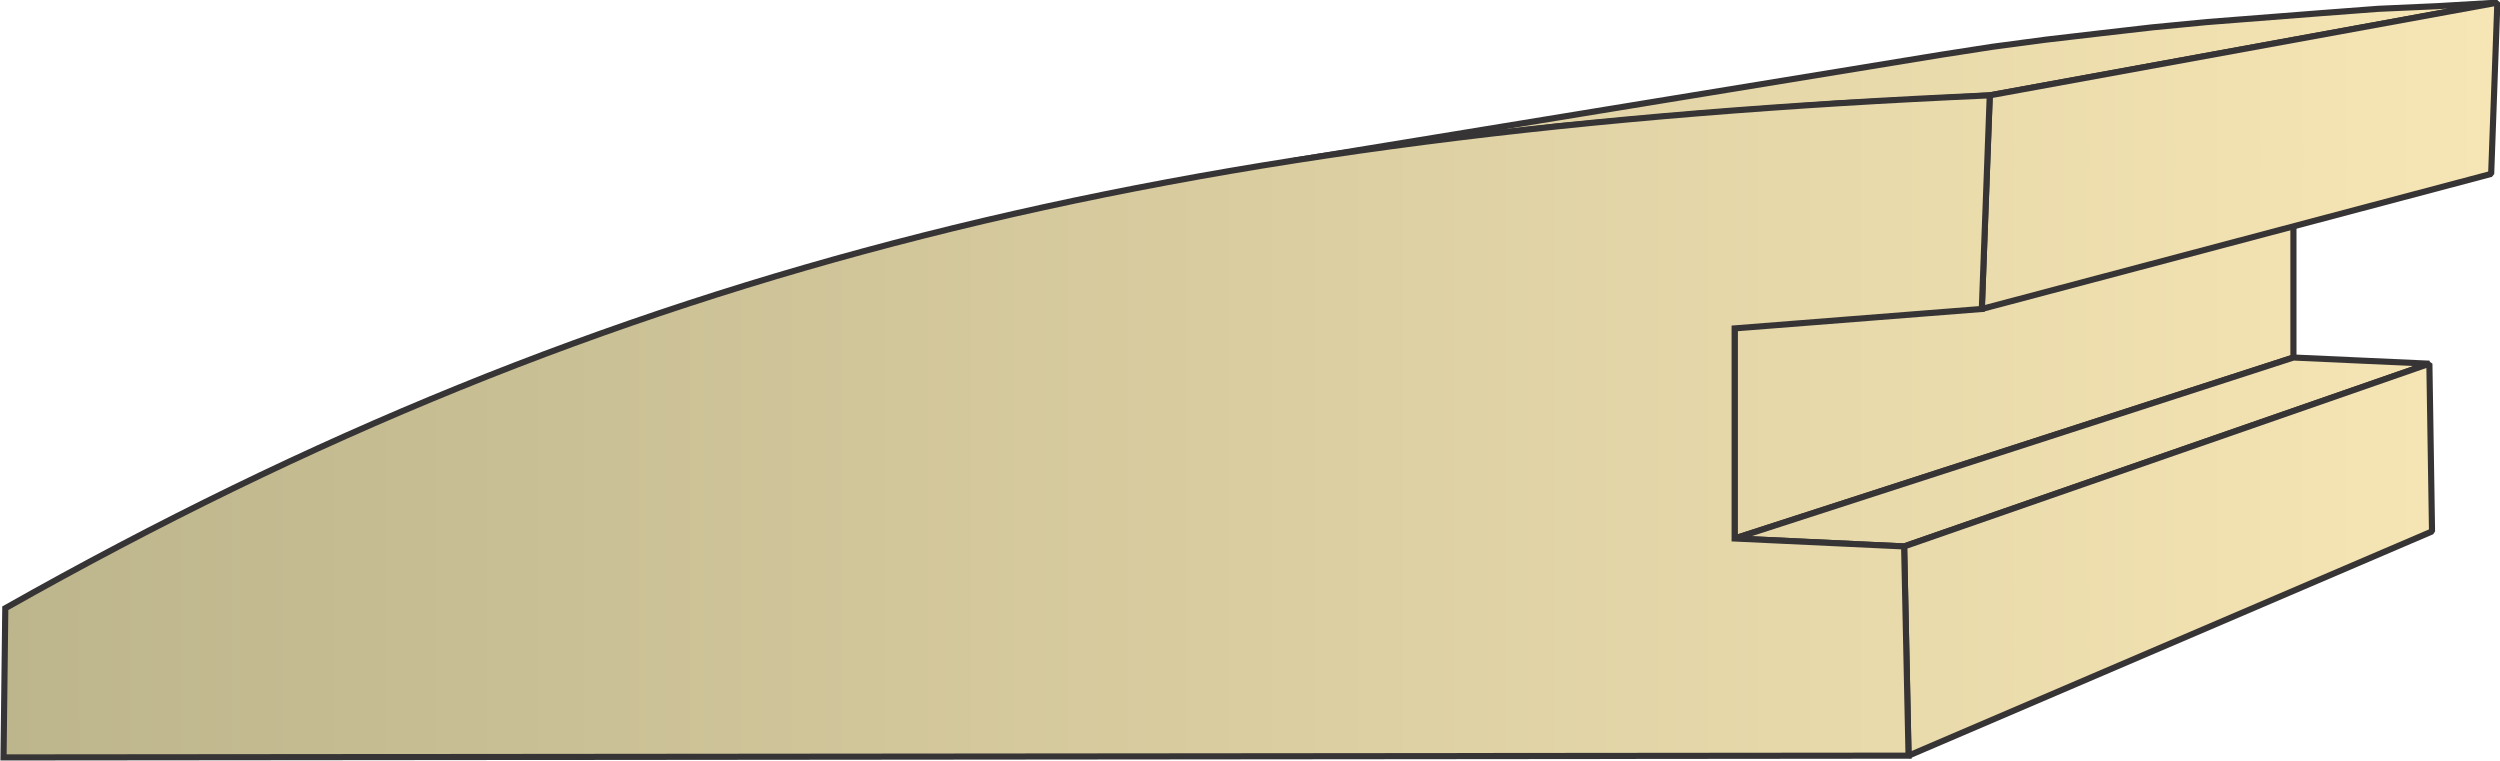 <svg xmlns="http://www.w3.org/2000/svg" xmlns:xlink="http://www.w3.org/1999/xlink" xml:space="preserve" style="shape-rendering:geometricPrecision;text-rendering:geometricPrecision;image-rendering:optimizeQuality;fill-rule:evenodd;clip-rule:evenodd" viewBox="0 0 2832 862"><defs><linearGradient id="id0" x1="3.516" x2="2828.52" y1="430.969" y2="430.969" gradientUnits="userSpaceOnUse"><stop offset="0" style="stop-opacity:1;stop-color:#bdb58c"/><stop offset="1" style="stop-opacity:1;stop-color:#f7e6b5"/></linearGradient><linearGradient xlink:href="#id0" id="id1" x1="3.517" x2="2828.52" y1="430.969" y2="430.969" gradientUnits="userSpaceOnUse"/><linearGradient xlink:href="#id0" id="id2" x1="3.517" x2="2828.52" y1="430.969" y2="430.969" gradientUnits="userSpaceOnUse"/><linearGradient xlink:href="#id0" id="id3" x1="3.517" x2="2828.52" y1="430.969" y2="430.969" gradientUnits="userSpaceOnUse"/><linearGradient xlink:href="#id0" id="id4" x1="3.517" x2="2828.52" y1="430.969" y2="430.969" gradientUnits="userSpaceOnUse"/><linearGradient xlink:href="#id0" id="id5" x1="3.517" x2="2828.52" y1="430.969" y2="430.969" gradientUnits="userSpaceOnUse"/><style>.str0{stroke:#373435;stroke-width:6.945;stroke-linejoin:bevel}</style></defs><g id="Layer_x0020_1"><g id="_1920457667472"><path d="m1466 182 733-120 58-9 60-8 60-7 61-7 62-6 64-5 64-5 66-5 67-3 68-4-575 105-85 5-84 4-82 6-80 6-80 7-77 7-77 9-75 9-75 10z" class="str0" style="fill:url(#id3)"/><path d="m1965 372 633-157v190l-633 205z" class="str0" style="fill:url(#id2)"/><path d="M2254 108 2829 3l-7 194-577 153z" class="str0" style="fill:url(#id1)"/><path d="m1965 610 633-205 154 7-595 207z" class="str0" style="fill:url(#id4)"/><path d="m2157 619 595-207 3 190-593 254z" class="str0" style="fill:url(#id5)"/></g><path d="m4 858 2-169c692-391 1332-541 2248-581l-9 242-280 22v238l192 9 5 237z" style="stroke:#373435;stroke-width:6.945;fill:url(#id0)"/></g></svg>